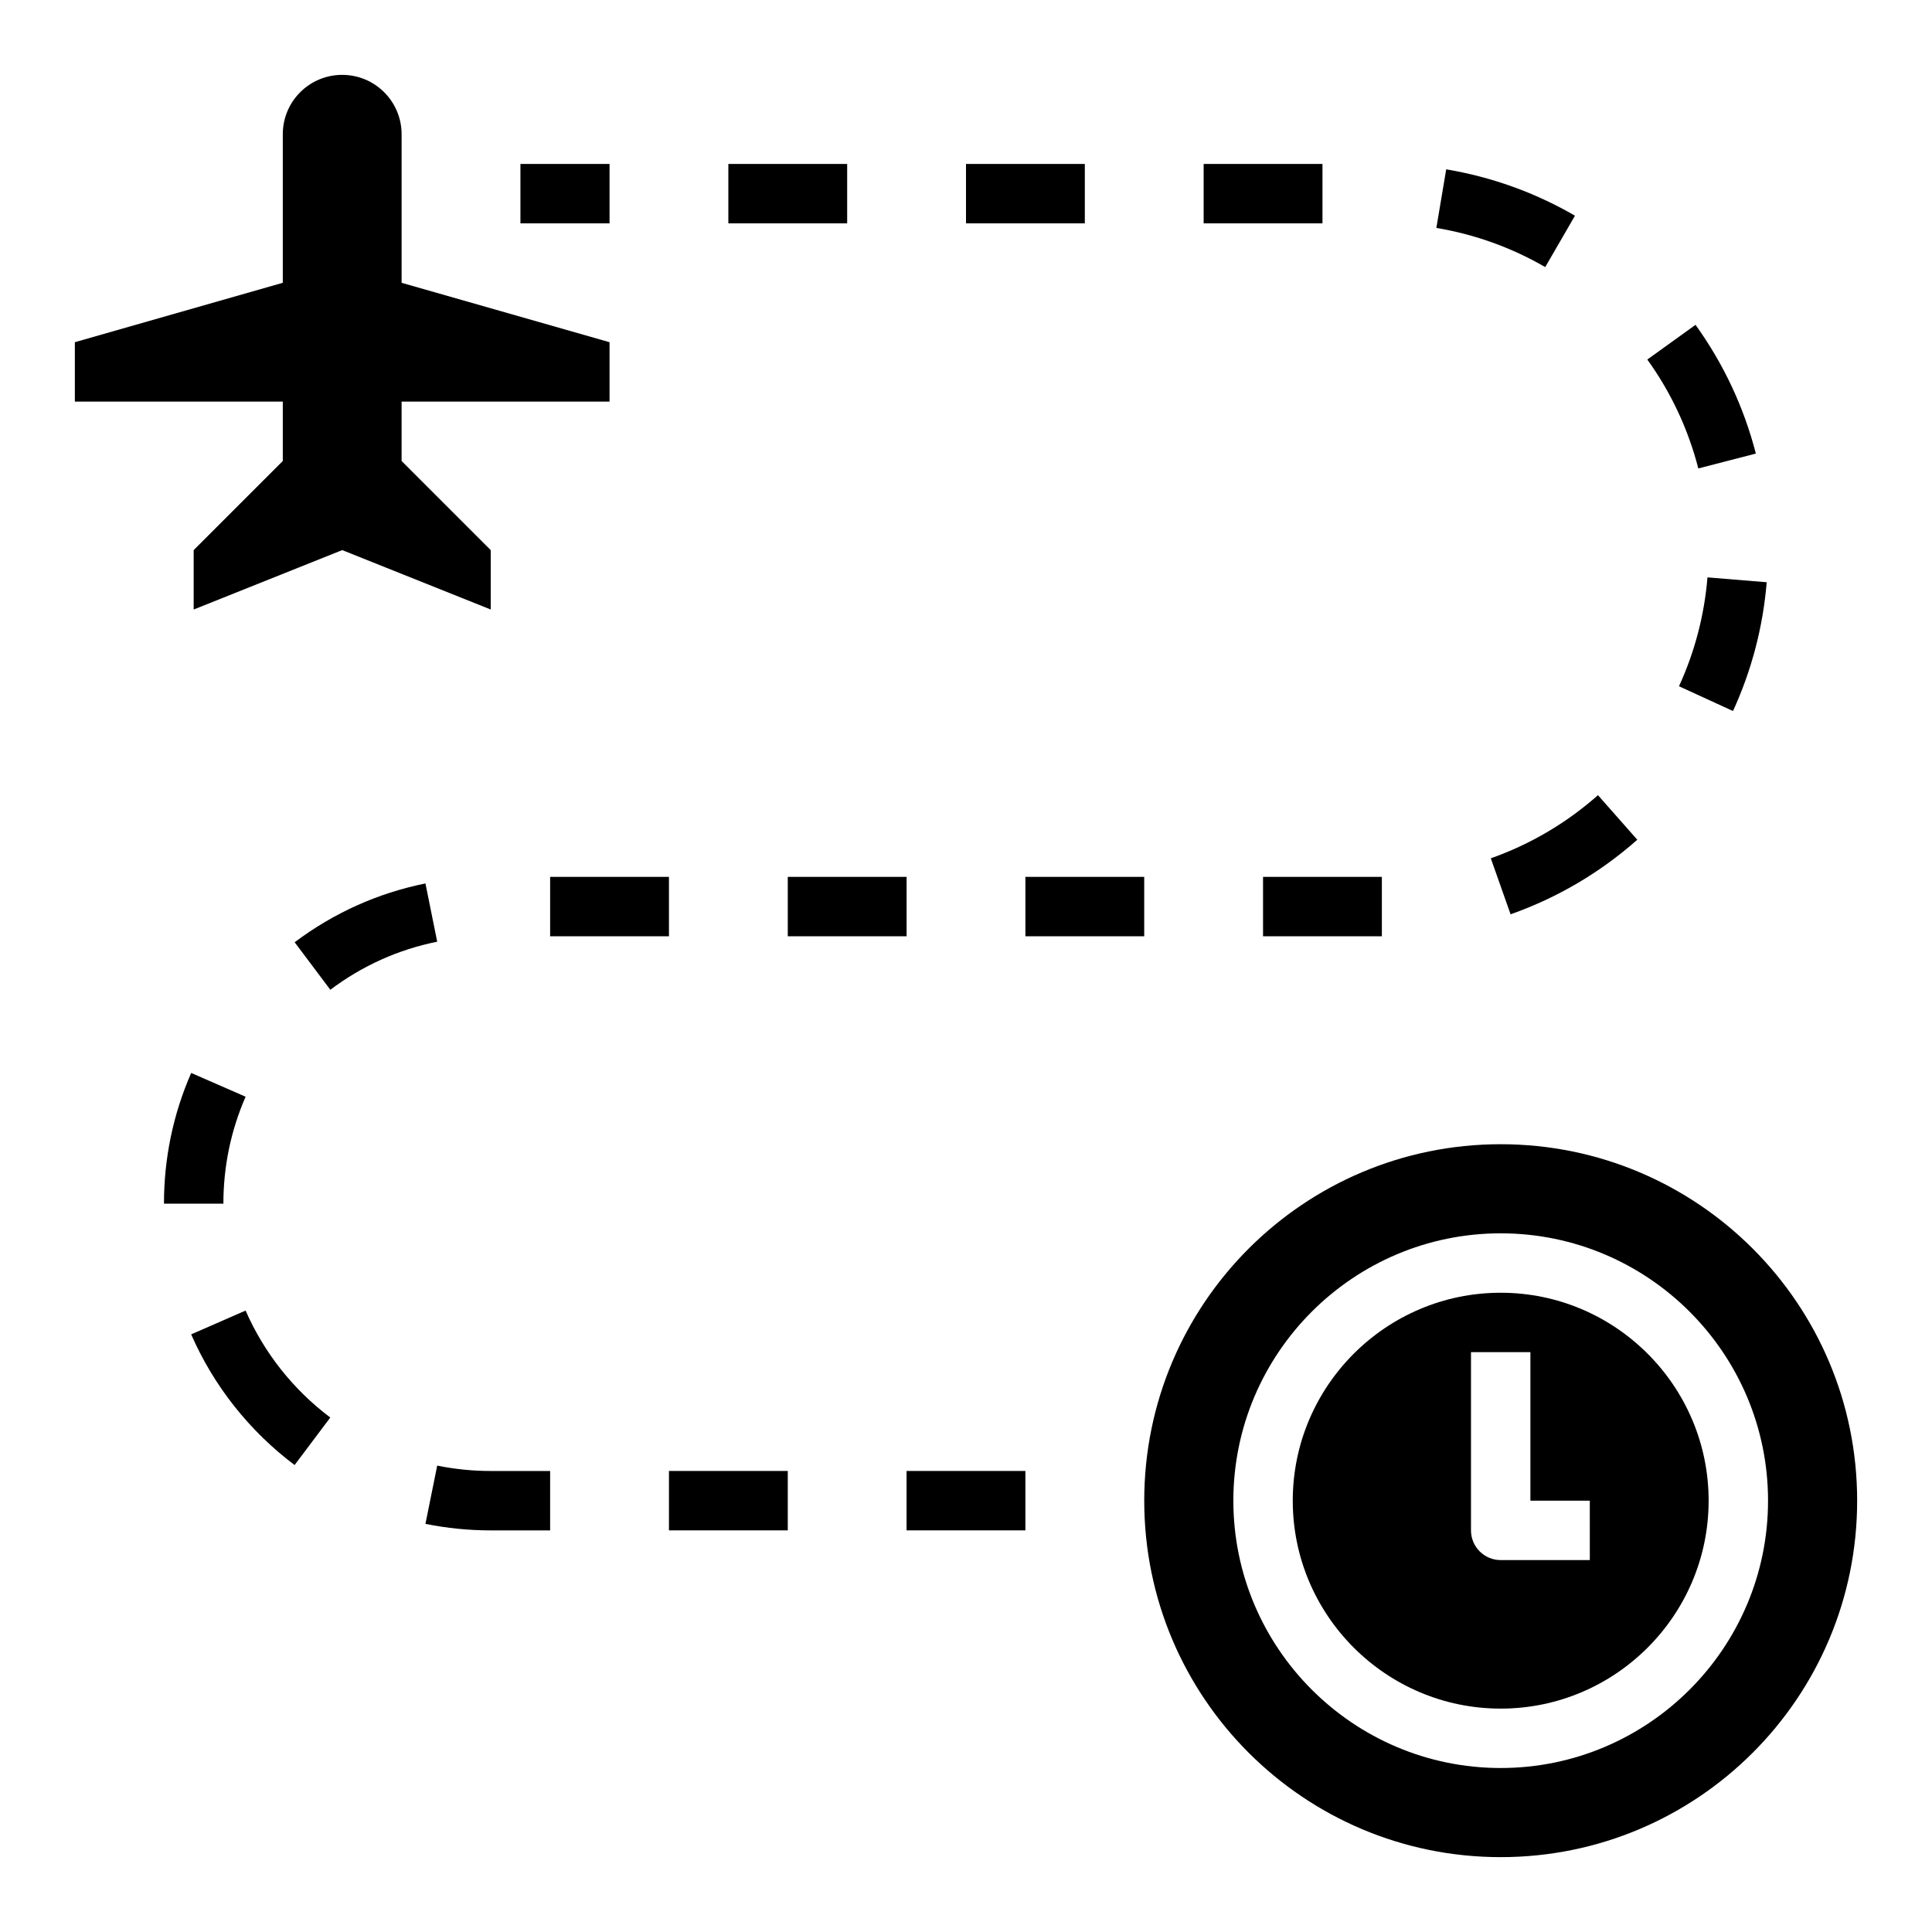 <?xml version="1.0" encoding="UTF-8"?>
<!-- Uploaded to: SVG Repo, www.svgrepo.com, Generator: SVG Repo Mixer Tools -->
<svg fill="#000000" width="800px" height="800px" version="1.1" viewBox="144 144 512 512" xmlns="http://www.w3.org/2000/svg">
 <g>
  <path d="m250.43 250.43h55.105v-15.742l-55.105-15.742v-39.363c0-8.699-7.047-15.742-15.742-15.742-8.699-0.004-15.746 7.043-15.746 15.742v39.359l-55.105 15.742v15.742h55.105v15.742l-23.617 23.617v15.742l39.359-15.742 39.359 15.742v-15.742l-23.617-23.617z"/>
  <path d="m541.7 486.59c-30.379 0-55.105 24.727-55.105 55.105 0 30.379 24.727 55.105 55.105 55.105 30.379 0 55.105-24.727 55.105-55.105 0-30.379-24.727-55.105-55.105-55.105zm23.617 70.848h-23.617c-4.352 0-7.871-3.519-7.871-7.871v-47.23h15.742v39.359h15.742z"/>
  <path d="m541.7 447.23c-52.168 0-94.465 42.297-94.465 94.465 0 52.168 42.297 94.465 94.465 94.465 52.168 0 94.465-42.297 94.465-94.465 0-52.168-42.297-94.465-94.465-94.465zm0 165.31c-39.07 0-70.848-31.781-70.848-70.848 0-39.07 31.781-70.848 70.848-70.848 39.07 0 70.848 31.781 70.848 70.848 0 39.07-31.777 70.848-70.848 70.848z"/>
  <path d="m281.92 187.45h23.617v15.742h-23.617z"/>
  <path d="m337.02 187.45h31.488v15.742h-31.488z"/>
  <path d="m400 187.45h31.488v15.742h-31.488z"/>
  <path d="m462.98 187.45h31.488v15.742h-31.488z"/>
  <path d="m553.5 214.78c-8.941-5.172-18.641-8.668-28.852-10.375l2.613-15.531c12.066 2.031 23.547 6.156 34.125 12.289z"/>
  <path d="m594.07 268.14c-2.684-10.414-7.227-20.129-13.516-28.859l12.777-9.195c7.43 10.328 12.816 21.812 15.988 34.117z"/>
  <path d="m603.26 332.43-14.312-6.566c4.18-9.109 6.723-18.82 7.551-28.852l15.695 1.289c-0.984 11.867-3.988 23.352-8.934 34.129z"/>
  <path d="m544.32 386.3-5.242-14.84c10.477-3.707 20.035-9.336 28.402-16.727l10.422 11.809c-9.887 8.73-21.191 15.383-33.582 19.758z"/>
  <path d="m478.72 376.38h31.488v15.742h-31.488z"/>
  <path d="m415.74 376.38h31.488v15.742h-31.488z"/>
  <path d="m352.77 376.38h31.488v15.742h-31.488z"/>
  <path d="m289.79 376.38h31.488v15.742h-31.488z"/>
  <path d="m231.54 406.3-9.453-12.594c10.352-7.777 22.02-13.02 34.66-15.586l3.117 15.438c-10.332 2.082-19.855 6.371-28.324 12.742z"/>
  <path d="m203.2 462.98h-15.746c0-12.035 2.426-23.695 7.211-34.637l14.422 6.297c-3.902 8.949-5.887 18.48-5.887 28.34z"/>
  <path d="m222.07 532.25c-11.965-8.996-21.445-20.965-27.41-34.629l14.422-6.309c4.887 11.18 12.648 20.988 22.449 28.348z"/>
  <path d="m289.79 549.57h-15.742c-5.801 0-11.629-0.582-17.301-1.73l3.117-15.438c4.648 0.945 9.43 1.426 14.184 1.426h15.742z"/>
  <path d="m321.28 533.82h31.488v15.742h-31.488z"/>
  <path d="m384.25 533.82h31.488v15.742h-31.488z"/>
 </g>
</svg>